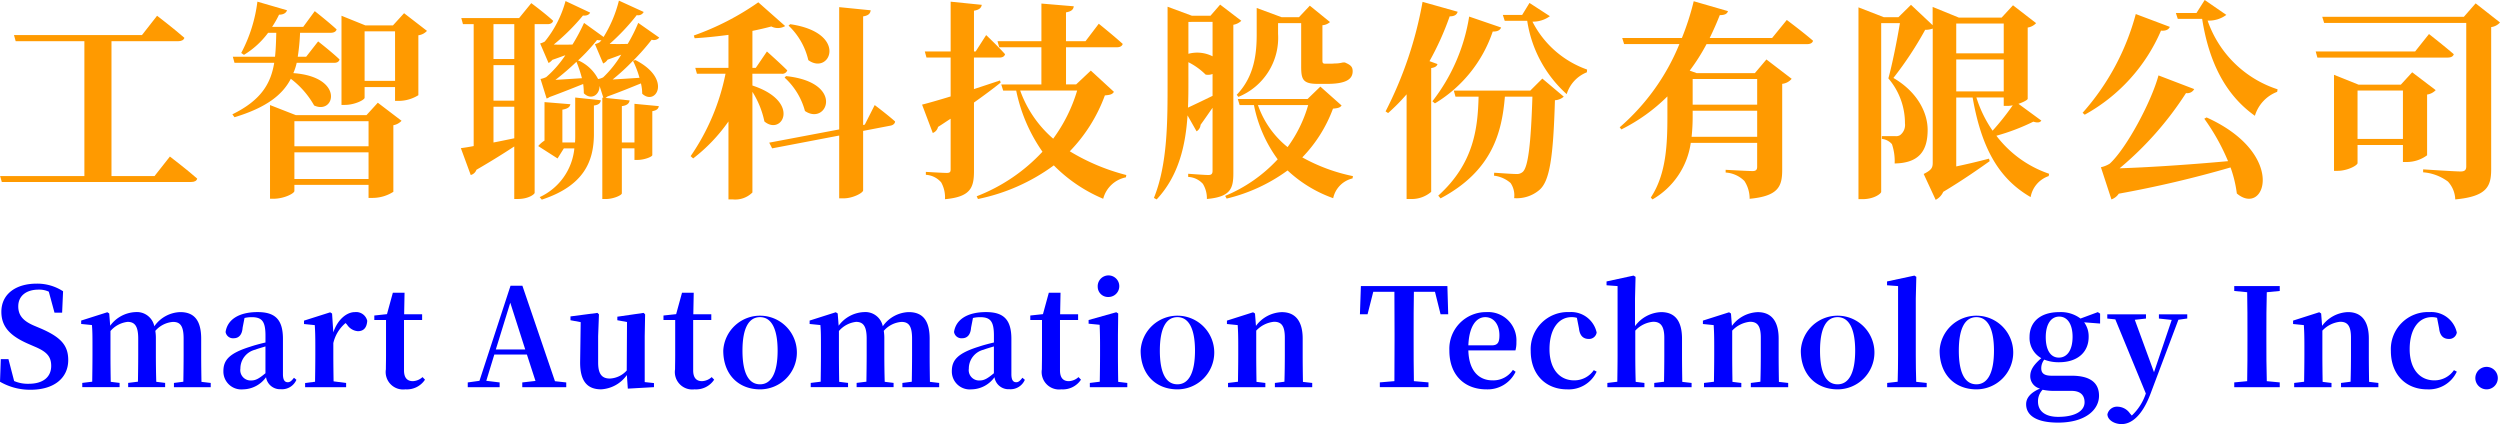 <svg id="Group_11321" data-name="Group 11321" xmlns="http://www.w3.org/2000/svg" xmlns:xlink="http://www.w3.org/1999/xlink" width="307" height="52.078" viewBox="0 0 307 52.078">
  <defs>
    <clipPath id="clip-path">
      <rect id="Rectangle_3414" data-name="Rectangle 3414" width="307" height="52.078" fill="none"/>
    </clipPath>
  </defs>
  <g id="Group_11320" data-name="Group 11320" clip-path="url(#clip-path)">
    <path id="Path_8162" data-name="Path 8162" d="M20.889,22.33s2.09,1.6,3.354,2.71c-.077.285-.336.413-.749.413H.246L.04,24.73H10.387V8.165H1.949l-.206-.749H17.457l1.858-2.374s2.091,1.6,3.354,2.71c-.077.283-.387.413-.747.413H13.715V24.73H19Z" transform="translate(-0.025 -3.107)" fill="#ff9a00"/>
    <path id="Path_8163" data-name="Path 8163" d="M82.261,8.046a6.607,6.607,0,0,1-.413,1.265c6.322.464,5.108,5.161,2.554,3.973a10.624,10.624,0,0,0-2.864-3.277c-1.006,1.961-2.993,3.535-6.915,4.722l-.259-.36C77.9,12.64,79.088,10.576,79.5,8.046H74.624L74.418,7.3H79.6c.1-.929.128-1.909.154-2.941H78.752a10.475,10.475,0,0,1-2.967,2.71l-.336-.233a18.282,18.282,0,0,0,1.987-6.3l3.638,1.057c-.1.311-.413.542-.981.542a11.811,11.811,0,0,1-.852,1.5h3.819L84.48,1.7s1.678,1.315,2.684,2.245c-.077.283-.36.413-.721.413H82.674A25.04,25.04,0,0,1,82.391,7.3h1.032l1.47-1.883S86.544,6.7,87.525,7.634c-.077.284-.31.413-.67.413Zm9.961,4.9,2.915,2.22a1.8,1.8,0,0,1-1.006.542v8.178a4.75,4.75,0,0,1-2.528.749h-.518v-1.6H81.978v.749c0,.308-1.291.954-2.554.954h-.439V13.233l3.174,1.239h8.67ZM81.978,18.291h9.108V15.219H81.978Zm9.107.749H81.978v3.276h9.108ZM98.26,4.124a1.747,1.747,0,0,1-1.058.542v7.355a4.6,4.6,0,0,1-2.4.7h-.464v-1.7H90.6v1.316c0,.259-1.212.878-2.425.878h-.413V2.266L90.7,3.453H94.08l1.367-1.5Zm-3.922.053H90.6v6.088h3.742Z" transform="translate(-45.827 -0.332)" fill="#ff9a00"/>
    <path id="Path_8164" data-name="Path 8164" d="M156.542,3.091V23.81c-.026.182-.773.749-2.064.749h-.439V18.108c-1.213.8-2.735,1.756-4.645,2.865a1.016,1.016,0,0,1-.7.644l-1.212-3.3c.386-.051.929-.128,1.573-.257V3.091h-1.315l-.206-.748h7.1L156.13.51s1.678,1.239,2.684,2.168c-.077.284-.336.413-.7.413Zm-2.5,0h-2.554V7.373h2.554Zm0,5.031h-2.554v4.361h2.554Zm-2.554,9.5c.826-.154,1.651-.336,2.554-.516V13.232h-2.554ZM161.523,12.1l3.147.336c-.051.334-.231.567-.85.644v3.665c-.052,3.1-1.137,6.166-6.4,7.895l-.259-.309a7.368,7.368,0,0,0,4.258-5.986h-1.291l-.773,1.238-2.374-1.522a3.35,3.35,0,0,1,.773-.67V12.663l3.175.259c-.053.31-.259.542-.982.67v4.025H161.5c.026-.31.026-.593.026-.9Zm7.276.773,2.993.284c-.051.311-.233.518-.8.619v5.393c0,.206-.98.593-1.806.593H168.8V18.34H167.25v5.523c0,.231-1.032.7-1.961.7h-.437V12.121h.128l-.464-1.445c0,1.137-1.058,1.781-1.935.9a8.509,8.509,0,0,0-.079-1.135c-1.109.437-2.631,1.056-4.128,1.6a1.2,1.2,0,0,1-.361.182l-.748-2.4a2.965,2.965,0,0,0,.7-.233,13.212,13.212,0,0,0,2.349-2.684c-.518.18-1.058.386-1.6.568a1.58,1.58,0,0,1-.464.387l-1.032-2.4a2.279,2.279,0,0,0,.567-.233A13.417,13.417,0,0,0,160.335.253l3.019,1.419c-.1.233-.387.413-.878.36a25.9,25.9,0,0,1-3.586,3.562c.672.026,1.471.026,2.3,0a23.627,23.627,0,0,0,1.419-2.657l2.4,1.728A15.654,15.654,0,0,0,166.89.2l3.044,1.392a.756.756,0,0,1-.852.388,26.439,26.439,0,0,1-3.328,3.534c.644.026,1.419.026,2.218,0a19.749,19.749,0,0,0,1.291-2.579l2.58,1.806a.851.851,0,0,1-.929.259,27.518,27.518,0,0,1-2.3,2.6l.31-.1c4.567,2.348,2.477,5.7.826,4.129a5.527,5.527,0,0,0-.154-1.263c-1.084.437-2.582,1.057-4.1,1.6a1.235,1.235,0,0,1-.257.18l2.967.31c-.051.336-.283.619-.955.7v4.464H168.8Zm-6.45-3.147a15.262,15.262,0,0,0-.672-2.014,32.773,32.773,0,0,1-2.58,2.22c.9-.053,2.039-.129,3.252-.206m-.413-2.167a4.989,4.989,0,0,1,2.4,2.271,2.178,2.178,0,0,0,.619-.206,13.075,13.075,0,0,0,2.22-2.787c-.542.206-1.109.413-1.678.619a1.261,1.261,0,0,1-.542.464l-1.006-2.374a2.311,2.311,0,0,0,.568-.233,2.32,2.32,0,0,0,.231-.257,1.292,1.292,0,0,1-.541-.026,22.835,22.835,0,0,1-2.374,2.554Zm6.683.025a25.832,25.832,0,0,1-2.5,2.3c.929-.051,2.09-.128,3.3-.206a12.259,12.259,0,0,0-.8-2.09" transform="translate(-90.888 -0.124)" fill="#ff9a00"/>
    <path id="Path_8165" data-name="Path 8165" d="M228.593,10.957c6.039,1.987,3.639,6.244,1.471,4.412a11.006,11.006,0,0,0-1.471-3.637V24.091a2.986,2.986,0,0,1-2.4.852h-.542V15.369a20.6,20.6,0,0,1-4.335,4.541l-.309-.283A27.2,27.2,0,0,0,225.29,9.512h-3.509l-.206-.723h4.076V4.738c-1.367.182-2.811.336-4.153.413l-.1-.336A32.827,32.827,0,0,0,229.316.739l3.3,2.916a1.769,1.769,0,0,1-1.7.051q-1.007.272-2.323.542V8.79h.413l1.368-2.012s1.575,1.393,2.5,2.322a.65.65,0,0,1-.7.413h-3.586Zm15.017,2.4s1.575,1.186,2.5,2.012c0,.259-.258.465-.567.516l-3.355.645v7.3c0,.309-1.265.981-2.374.981h-.566V17.1l-8.233,1.573-.36-.7,8.593-1.625V1.332l3.869.386c-.051.362-.231.645-.929.749V15.808l.206-.052ZM232.721,9.8c7.3.775,5.031,6.142,2.323,4.284a8.523,8.523,0,0,0-2.5-4.1Zm.516-6.373c7.224,1.058,4.877,6.347,2.22,4.412A8.482,8.482,0,0,0,233.031,3.6Z" transform="translate(-136.196 -0.455)" fill="#ff9a00"/>
    <path id="Path_8166" data-name="Path 8166" d="M304.715,10.471c-.826.672-1.936,1.5-3.277,2.453v8.411c0,2.04-.413,3.173-3.562,3.458a3.757,3.757,0,0,0-.465-2.064,2.677,2.677,0,0,0-1.883-.929v-.362s2.089.129,2.554.129c.387,0,.49-.1.49-.439V14.911c-.49.308-1.006.67-1.548,1.006a1.047,1.047,0,0,1-.646.747l-1.315-3.483c.723-.18,1.987-.541,3.509-1.006V7.4h-2.967l-.206-.747h3.174V.538l3.819.387c-.051.362-.31.619-.954.722V6.653h.206l1.289-2.013s1.5,1.419,2.322,2.348c-.077.285-.334.413-.7.413h-3.121v3.871c1.032-.336,2.115-.7,3.2-1.058Zm13.907,1.137c-.18.308-.464.387-1.109.438a19.474,19.474,0,0,1-4.309,6.864,25.469,25.469,0,0,0,6.94,2.915l-.051.285a3.608,3.608,0,0,0-2.787,2.631,18.651,18.651,0,0,1-6.065-4.1,23.727,23.727,0,0,1-9.314,4.129l-.156-.336a21.7,21.7,0,0,0,8.077-5.47,20.082,20.082,0,0,1-3.226-7.508h-1.6l-.233-.749h4.928V6.136h-5.185l-.206-.747h5.392V.769l3.974.336c-.052.388-.259.619-.955.748V5.389h2.4l1.625-2.142s1.832,1.471,2.941,2.477c-.077.285-.36.413-.721.413H312.74V10.7h1.239L315.784,9Zm-11.509-.155a14.011,14.011,0,0,0,4.052,5.909,19.245,19.245,0,0,0,2.942-5.909Z" transform="translate(-181.833 -0.332)" fill="#ff9a00"/>
    <path id="Path_8167" data-name="Path 8167" d="M379.01,22.172c0,1.882-.336,2.915-3.25,3.173a3.414,3.414,0,0,0-.492-1.858,2.6,2.6,0,0,0-1.806-.852v-.387s2.038.154,2.477.154c.387,0,.516-.154.516-.515V14.146c-.439.619-.929,1.344-1.471,2.091a1.015,1.015,0,0,1-.49.8l-1.111-1.959c-.231,3.611-1.057,7.405-3.793,10.321l-.336-.182c1.7-4.206,1.678-9.5,1.678-14.32V1.736l2.993,1.109H376.2l1.188-1.368,2.6,1.987a1.909,1.909,0,0,1-.98.49ZM373.49,10.9c0,1.006,0,2.09-.053,3.226.723-.336,1.806-.852,3.019-1.445V9.993a1.509,1.509,0,0,1-.852.077,8.233,8.233,0,0,0-2.115-1.522Zm0-7.3V7.516a4.158,4.158,0,0,1,2.967.309V3.594ZM392.3,13.863c-.18.259-.437.336-1.056.388a17.09,17.09,0,0,1-3.768,5.986,21.726,21.726,0,0,0,6.219,2.3l-.052.284a3.172,3.172,0,0,0-2.374,2.426,15.978,15.978,0,0,1-5.6-3.406,20.97,20.97,0,0,1-7.484,3.457l-.18-.334a18.359,18.359,0,0,0,6.45-4.491,16.683,16.683,0,0,1-2.915-6.657h-1.756l-.231-.749h8.567l1.573-1.522Zm-12.875-1.315c2.218-2.3,2.451-5.187,2.451-7.457V1.89l3.07,1.136h2.117L388.4,1.607l2.477,2.012a1.553,1.553,0,0,1-.929.388V8.342c0,.284.052.387.336.387h.593a3.974,3.974,0,0,0,.569-.026,3.41,3.41,0,0,0,.49-.025,4.909,4.909,0,0,0,.542-.1h.231l.1.053c.645.283.852.516.852,1.032,0,1.006-.878,1.548-3.149,1.548h-1.134c-1.833,0-2.04-.542-2.04-2.141V3.748h-2.837V5.064a7.832,7.832,0,0,1-4.877,7.743Zm2.606,1.265a11.332,11.332,0,0,0,3.639,5.161,16.338,16.338,0,0,0,2.528-5.161Z" transform="translate(-227.554 -0.91)" fill="#ff9a00"/>
    <path id="Path_8168" data-name="Path 8168" d="M449.758,8.241c-.077.259-.284.413-.773.491v15.2a3.646,3.646,0,0,1-2.451.878h-.568V11.956a23.834,23.834,0,0,1-2.271,2.3l-.309-.206A47.763,47.763,0,0,0,447.926.6l4.309,1.214c-.1.36-.387.567-.98.567a34.788,34.788,0,0,1-2.477,5.5Zm7.818-4.489c-.128.31-.437.516-1.032.49a16.406,16.406,0,0,1-7.1,8.825l-.31-.259a22.679,22.679,0,0,0,4.515-10.4Zm5.059,6.27,2.631,2.22a1.785,1.785,0,0,1-1.084.439c-.206,7.043-.644,9.933-1.909,11.017a4.279,4.279,0,0,1-3.1,1.006,2.679,2.679,0,0,0-.439-1.858,3.749,3.749,0,0,0-2.038-.9l.026-.362c.85.052,2.194.155,2.708.155a1.072,1.072,0,0,0,.8-.259c.67-.593,1.006-3.509,1.186-9.237h-3.38c-.361,4.335-1.522,9.109-7.9,12.489l-.283-.336c4.438-4,4.851-8.386,4.954-12.153h-2.838l-.206-.749h9.393Zm.927-7.662a3.529,3.529,0,0,1-2.141.67,12.025,12.025,0,0,0,6.709,5.883l-.026.336a4.207,4.207,0,0,0-2.477,2.684,15.143,15.143,0,0,1-4.849-9.006h-2.762l-.233-.722h2.375l.9-1.471Z" transform="translate(-273.236 -0.372)" fill="#ff9a00"/>
    <path id="Path_8169" data-name="Path 8169" d="M538.83,2.7s2.012,1.5,3.224,2.554c-.077.285-.36.413-.721.413H528.973a24.355,24.355,0,0,1-2.064,3.252l.852.31h7.148l1.419-1.678,3.1,2.374a1.763,1.763,0,0,1-1.162.619V21.1c0,2.038-.464,3.226-4,3.56a3.946,3.946,0,0,0-.645-2.192,3.566,3.566,0,0,0-2.3-1.032V21.1s2.736.154,3.3.154c.439,0,.569-.18.569-.516V17.794h-8.154a9.559,9.559,0,0,1-4.7,6.942l-.206-.233c1.935-2.917,2.038-6.658,2.038-10.115v-2.3a21.806,21.806,0,0,1-5.652,4.052l-.206-.259a26.992,26.992,0,0,0,7.33-10.218h-6.787l-.231-.747h7.326A32.3,32.3,0,0,0,527.4.4l4.207,1.214c-.1.308-.336.49-1.006.49-.362.929-.775,1.858-1.239,2.813h7.663Zm-3.638,14.346v-3.2h-7.921v.542a23.738,23.738,0,0,1-.129,2.657ZM527.271,13.1h7.921V9.95h-7.921Z" transform="translate(-319.412 -0.248)" fill="#ff9a00"/>
    <path id="Path_8170" data-name="Path 8170" d="M617.181,15.762c-.18.259-.49.284-.98.13a25.774,25.774,0,0,1-4.541,1.728,13.635,13.635,0,0,0,6.476,4.671l-.053.284a3.344,3.344,0,0,0-2.218,2.58c-4.025-2.322-6.064-6.193-7.122-12.23H606.73v8.464c1.239-.259,2.659-.595,4.025-.955l.079.31c-1.084.775-3.2,2.271-5.7,3.767a2.032,2.032,0,0,1-.929.981l-1.471-3.174c.955-.491,1.109-.749,1.109-1.394V4.461a2.614,2.614,0,0,1-.929.154,42.958,42.958,0,0,1-3.9,5.909c2.967,1.728,4.205,4.282,4.205,6.373,0,2.556-1.032,4.078-4.051,4.128a6.529,6.529,0,0,0-.334-2.374,1.92,1.92,0,0,0-1.239-.644v-.336h1.678a.926.926,0,0,0,.567-.129,1.571,1.571,0,0,0,.593-1.445,8.448,8.448,0,0,0-2.038-5.521c.465-1.651,1.084-4.748,1.419-6.787h-2.3v20.72c0,.206-.85.9-2.3.9h-.49V1.855l3.121,1.212h1.781l1.548-1.522,2.658,2.5V1.8l3.226,1.317H612.3L613.7,1.6l2.837,2.194a1.8,1.8,0,0,1-1.032.542v8.747c0,.13-.516.413-1.135.619Zm-4.618-11.92H606.73V7.505h5.832Zm-5.832,8.334h5.832V8.254H606.73Zm2.477.749A14.994,14.994,0,0,0,611.194,17a31.026,31.026,0,0,0,2.477-3.121,2.957,2.957,0,0,1-.619.077h-.49V12.925Z" transform="translate(-366.504 -0.952)" fill="#ff9a00"/>
    <path id="Path_8171" data-name="Path 8171" d="M677.144,3.3c-.128.31-.464.516-1.083.464a21.452,21.452,0,0,1-9.366,10.321l-.259-.233a29.818,29.818,0,0,0,6.529-12.127Zm4.515,11.121c9.935,4.491,7.2,12.282,3.716,9.34a15.106,15.106,0,0,0-.773-3.2,136.179,136.179,0,0,1-13.728,3.224,1.77,1.77,0,0,1-.9.7l-1.291-3.948a3.5,3.5,0,0,0,1.084-.439c2.038-1.858,5.108-7.586,5.987-10.837l4.385,1.678a.953.953,0,0,1-1.006.49,40.559,40.559,0,0,1-8.154,9.237c3.25-.1,8.257-.413,13.315-.876a25.925,25.925,0,0,0-2.916-5.212Zm2.426-12.592a3.6,3.6,0,0,1-2.3.7,13.5,13.5,0,0,0,8.593,8.438l-.052.311a4.553,4.553,0,0,0-2.734,2.941c-3.639-2.58-5.651-6.632-6.477-11.9h-2.993l-.233-.723h2.528L681.428,0Z" transform="translate(-410.691)" fill="#ff9a00"/>
    <path id="Path_8172" data-name="Path 8172" d="M754.941,4.843s1.884,1.471,3.045,2.477c-.078.285-.362.413-.749.413h-16l-.206-.747h12.205Zm8.721-1.419a1.767,1.767,0,0,1-1.083.567V21.435c0,2.115-.516,3.354-4.412,3.716a3.39,3.39,0,0,0-.9-2.194,5.869,5.869,0,0,0-3.044-1.135V21.46s3.87.259,4.594.259c.541,0,.7-.206.7-.619V3.476H742.066l-.233-.749h17.392l1.445-1.651Zm-8.953,16.307a4.214,4.214,0,0,1-2.451.826h-.516v-2.09h-5.573v2.22c0,.284-1.239.955-2.451.955h-.439V9.849l3.019,1.212h5.185l1.394-1.522,2.89,2.194a1.831,1.831,0,0,1-1.058.541Zm-2.967-7.947h-5.574V17.72h5.574Z" transform="translate(-456.662 -0.663)" fill="#ff9a00"/>
    <path id="Path_8173" data-name="Path 8173" d="M5,96.268c2.476,1.071,3.379,2.073,3.379,3.88,0,2.192-1.724,3.646-4.618,3.646A7.351,7.351,0,0,1,0,102.809l.1-2.778h.937l.7,2.693a4.2,4.2,0,0,0,1.806.336c1.707,0,2.744-.8,2.744-2.192,0-1.171-.568-1.756-2.041-2.375l-.769-.334C1.371,97.237.168,96.151.168,94.227c0-2.209,1.805-3.463,4.332-3.463a5.813,5.813,0,0,1,3.246.937l-.117,2.626H6.692l-.7-2.576A2.753,2.753,0,0,0,4.734,91.5c-1.471,0-2.492.736-2.492,2.057,0,1.172.686,1.824,1.924,2.36Z" transform="translate(0 -55.933)" fill="blue"/>
    <path id="Path_8174" data-name="Path 8174" d="M41.885,108.571v.519H37.368v-.519l1.154-.149c.017-.954.034-2.309.034-3.263v-2.041c0-1.573-.434-2.041-1.3-2.041a3.171,3.171,0,0,0-2.175,1.1,5.435,5.435,0,0,1,.068.936v2.041c0,.954.017,2.325.05,3.278l1.088.134v.519H31.747v-.519l1.2-.149c.017-.954.034-2.309.034-3.263v-2.024c0-1.522-.418-2.058-1.3-2.058a3.255,3.255,0,0,0-2.107,1.122v2.961c0,.92.017,2.325.032,3.278l1.088.134v.519H26.11v-.519l1.222-.149c.015-.954.032-2.343.032-3.263v-1.2c0-1.1,0-1.705-.066-2.492l-1.322-.134v-.418l3.212-1.022.234.151.117,1.505a4.052,4.052,0,0,1,3.095-1.673,2.186,2.186,0,0,1,2.325,1.741,4.035,4.035,0,0,1,3.179-1.741c1.722,0,2.576,1.022,2.576,3.28v2.007c0,.954.017,2.325.034,3.278Z" transform="translate(-16.008 -61.546)" fill="blue"/>
    <path id="Path_8175" data-name="Path 8175" d="M80.449,108.187a1.921,1.921,0,0,1-1.907,1.154,1.741,1.741,0,0,1-1.822-1.473,3.536,3.536,0,0,1-2.811,1.49,2.2,2.2,0,0,1-2.425-2.241c0-1.39.769-2.209,3.346-3.012.5-.168,1.171-.351,1.822-.5v-.853c0-1.773-.451-2.258-1.705-2.258a4,4,0,0,0-.87.1l-.234,1.2c-.066.921-.519,1.288-1.088,1.288a.917.917,0,0,1-1-.769c.217-1.505,1.605-2.443,3.932-2.443,2.19,0,3.11.954,3.11,3.3v4.315c0,.753.234,1,.6,1,.251,0,.452-.151.753-.551Zm-3.8-4.1c-.5.151-.969.285-1.254.4a2.377,2.377,0,0,0-1.824,2.324,1.268,1.268,0,0,0,1.339,1.456c.551,0,.971-.251,1.739-.887Z" transform="translate(-44.051 -61.546)" fill="blue"/>
    <path id="Path_8176" data-name="Path 8176" d="M100.884,102.366c.535-1.607,1.656-2.494,2.659-2.494a1.4,1.4,0,0,1,1.507,1.071c-.051.753-.368,1.273-1.155,1.273a1.736,1.736,0,0,1-1.322-.8l-.183-.2a4.533,4.533,0,0,0-1.505,2.46v1.488c0,.9.017,2.258.032,3.212l1.539.2v.519H97.421v-.519l1.221-.15c.015-.954.032-2.343.032-3.263v-1.2c0-1.088-.017-1.69-.066-2.492l-1.322-.134v-.418l3.212-1.021.234.151Z" transform="translate(-59.953 -61.546)" fill="blue"/>
    <path id="Path_8177" data-name="Path 8177" d="M126,104.356a2.667,2.667,0,0,1-2.409,1.188,2.141,2.141,0,0,1-2.393-2.46c0-.535.017-1,.017-1.673V97.028h-1.439v-.551l1.556-.168.719-2.626h1.439l-.051,2.643h2.209v.7h-2.225v6.19c0,.937.418,1.322,1.086,1.322a1.872,1.872,0,0,0,1.188-.5Z" transform="translate(-73.811 -57.732)" fill="blue"/>
    <path id="Path_8178" data-name="Path 8178" d="M161.773,103.3v.585h-5.4V103.3l1.622-.185-1.054-3.244h-4l-.987,3.229,1.639.2v.585h-3.915V103.3l1.439-.2,3.814-11.677h1.456l4,11.726Zm-5.036-4.049L154.9,93.509l-1.773,5.738Z" transform="translate(-92.238 -56.336)" fill="blue"/>
    <path id="Path_8179" data-name="Path 8179" d="M192.8,108.751v.5l-3.212.183-.117-1.671a4.159,4.159,0,0,1-3.161,1.756c-1.607,0-2.611-.887-2.577-3.4l.068-4.851-1.255-.234v-.468l3.312-.434.185.183-.1,2.677v3.244c0,1.472.518,1.958,1.439,1.958a2.964,2.964,0,0,0,2.073-.987l.034-5.956-1.188-.217v-.434l3.229-.468.183.183-.05,2.677v5.637Z" transform="translate(-112.492 -61.709)" fill="blue"/>
    <path id="Path_8180" data-name="Path 8180" d="M218.537,104.356a2.667,2.667,0,0,1-2.409,1.188,2.141,2.141,0,0,1-2.393-2.46c0-.535.017-1,.017-1.673V97.028h-1.439v-.551l1.556-.168.719-2.626h1.439l-.051,2.643h2.209v.7h-2.225v6.19c0,.937.418,1.322,1.086,1.322a1.872,1.872,0,0,0,1.188-.5Z" transform="translate(-130.838 -57.732)" fill="blue"/>
    <path id="Path_8181" data-name="Path 8181" d="M231.445,104.591a4.523,4.523,0,1,1,4.517,4.768c-2.593,0-4.517-1.773-4.517-4.768m6.675.017c0-2.761-.8-4.116-2.158-4.116-1.388,0-2.158,1.355-2.158,4.116,0,2.776.77,4.131,2.158,4.131,1.356,0,2.158-1.355,2.158-4.131" transform="translate(-142.628 -61.546)" fill="blue"/>
    <path id="Path_8182" data-name="Path 8182" d="M274.988,108.571v.519h-4.517v-.519l1.154-.149c.017-.954.034-2.309.034-3.263v-2.041c0-1.573-.434-2.041-1.3-2.041a3.171,3.171,0,0,0-2.175,1.1,5.431,5.431,0,0,1,.068.936v2.041c0,.954.017,2.325.049,3.278l1.088.134v.519H264.85v-.519l1.2-.149c.017-.954.034-2.309.034-3.263v-2.024c0-1.522-.417-2.058-1.3-2.058a3.255,3.255,0,0,0-2.107,1.122v2.961c0,.92.017,2.325.032,3.278l1.088.134v.519h-4.583v-.519l1.222-.149c.015-.954.032-2.343.032-3.263v-1.2c0-1.1,0-1.705-.066-2.492l-1.322-.134v-.418l3.212-1.022.234.151.117,1.505a4.052,4.052,0,0,1,3.095-1.673,2.186,2.186,0,0,1,2.325,1.741,4.035,4.035,0,0,1,3.179-1.741c1.722,0,2.576,1.022,2.576,3.28v2.007c0,.954.017,2.325.034,3.278Z" transform="translate(-159.657 -61.546)" fill="blue"/>
    <path id="Path_8183" data-name="Path 8183" d="M313.552,108.187a1.921,1.921,0,0,1-1.907,1.154,1.741,1.741,0,0,1-1.822-1.473,3.536,3.536,0,0,1-2.811,1.49,2.2,2.2,0,0,1-2.425-2.241c0-1.39.769-2.209,3.346-3.012.5-.168,1.171-.351,1.822-.5v-.853c0-1.773-.451-2.258-1.705-2.258a4,4,0,0,0-.87.1l-.234,1.2c-.066.921-.519,1.288-1.088,1.288a.917.917,0,0,1-1-.769c.217-1.505,1.605-2.443,3.931-2.443,2.19,0,3.11.954,3.11,3.3v4.315c0,.753.234,1,.6,1,.251,0,.452-.151.753-.551Zm-3.8-4.1c-.5.151-.969.285-1.254.4a2.377,2.377,0,0,0-1.824,2.324,1.268,1.268,0,0,0,1.339,1.456c.551,0,.971-.251,1.739-.887Z" transform="translate(-187.701 -61.546)" fill="blue"/>
    <path id="Path_8184" data-name="Path 8184" d="M335.915,104.356a2.667,2.667,0,0,1-2.409,1.188,2.141,2.141,0,0,1-2.393-2.46c0-.535.017-1,.017-1.673V97.028h-1.439v-.551l1.556-.168.719-2.626h1.439l-.051,2.643h2.209v.7h-2.225v6.19c0,.937.417,1.322,1.086,1.322a1.873,1.873,0,0,0,1.188-.5Z" transform="translate(-203.172 -57.732)" fill="blue"/>
    <path id="Path_8185" data-name="Path 8185" d="M353.1,101.587v.519h-4.6v-.519l1.22-.15c.017-.954.034-2.343.034-3.263V96.987c0-1.071-.017-1.707-.051-2.543l-1.354-.132v-.453l3.4-.954.234.151-.032,2.61v2.509c0,.919.015,2.324.032,3.278Zm-3.631-11.794a1.325,1.325,0,1,1,1.322,1.239,1.259,1.259,0,0,1-1.322-1.239" transform="translate(-214.668 -54.562)" fill="blue"/>
    <path id="Path_8186" data-name="Path 8186" d="M365,104.591a4.523,4.523,0,1,1,4.517,4.768c-2.593,0-4.517-1.773-4.517-4.768m6.675.017c0-2.761-.8-4.116-2.158-4.116-1.388,0-2.158,1.355-2.158,4.116,0,2.776.77,4.131,2.158,4.131,1.356,0,2.158-1.355,2.158-4.131" transform="translate(-224.929 -61.546)" fill="blue"/>
    <path id="Path_8187" data-name="Path 8187" d="M403.1,108.571v.519h-4.585v-.519l1.172-.149c.033-.938.049-2.309.049-3.263v-2.141c0-1.456-.418-1.958-1.322-1.958a3.443,3.443,0,0,0-2.19,1.088v3.012c0,.92.017,2.325.032,3.278l1.088.134v.519h-4.583v-.519l1.221-.149c.015-.954.033-2.343.033-3.263v-1.2c0-1.088-.017-1.69-.066-2.492l-1.322-.134v-.418l3.212-1.022.234.151.117,1.522a4.11,4.11,0,0,1,3.178-1.69c1.573,0,2.56,1,2.56,3.246v2.041c0,.954.017,2.325.032,3.278Z" transform="translate(-241.959 -61.546)" fill="blue"/>
    <path id="Path_8188" data-name="Path 8188" d="M441.8,92.249c-.032,1.673-.032,3.38-.032,5.1v.82c0,1.673,0,3.361.032,5.051l1.79.151v.586h-5.973v-.586l1.79-.151c.017-1.656.017-3.346.017-5.051v-.82c0-1.69,0-3.413-.017-5.1H436.81l-.7,2.761h-.937l.117-3.463h10.623l.1,3.463h-.937l-.687-2.761Z" transform="translate(-268.174 -56.415)" fill="blue"/>
    <path id="Path_8189" data-name="Path 8189" d="M466.136,104.574c.066,2.559,1.337,3.68,2.961,3.68a2.879,2.879,0,0,0,2.509-1.288l.334.234a3.8,3.8,0,0,1-3.6,2.158c-2.626,0-4.534-1.707-4.534-4.751a4.506,4.506,0,0,1,4.551-4.735,3.472,3.472,0,0,1,3.68,3.665,3.629,3.629,0,0,1-.117,1.037Zm2.861-.619c.769,0,.954-.385.954-1.237,0-1.356-.72-2.226-1.741-2.226-1.054,0-1.974,1.021-2.074,3.463Z" transform="translate(-285.823 -61.546)" fill="blue"/>
    <path id="Path_8190" data-name="Path 8190" d="M495.5,100.576a2.159,2.159,0,0,0-.653-.085c-1.588,0-2.71,1.439-2.71,3.932,0,2.426,1.221,3.831,3.029,3.831A2.907,2.907,0,0,0,497.576,107l.351.183a3.775,3.775,0,0,1-3.646,2.175c-2.527,0-4.451-1.741-4.451-4.719a4.552,4.552,0,0,1,4.751-4.768,3.2,3.2,0,0,1,3.346,2.51.934.934,0,0,1-.97.787c-.635,0-1.1-.351-1.2-1.288Z" transform="translate(-301.858 -61.546)" fill="blue"/>
    <path id="Path_8191" data-name="Path 8191" d="M524.547,101.373v.519h-4.585v-.519l1.2-.149c.017-.938.034-2.309.034-3.263V95.819c0-1.456-.485-1.958-1.356-1.958a3.372,3.372,0,0,0-2.207,1.088v3.012c0,.92.017,2.325.051,3.278l1.071.134v.519h-4.551v-.519l1.221-.149c.015-.954.033-2.343.033-3.263V89.479l-1.354-.1V88.91l3.312-.719.251.151L517.6,91v3.4a4.149,4.149,0,0,1,3.212-1.724c1.59,0,2.56.954,2.56,3.28v2.007c0,.954.017,2.325.032,3.278Z" transform="translate(-316.82 -54.348)" fill="blue"/>
    <path id="Path_8192" data-name="Path 8192" d="M555.4,108.571v.519h-4.585v-.519l1.172-.149c.033-.938.05-2.309.05-3.263v-2.141c0-1.456-.418-1.958-1.322-1.958a3.443,3.443,0,0,0-2.19,1.088v3.012c0,.92.017,2.325.032,3.278l1.088.134v.519h-4.583v-.519l1.221-.149c.015-.954.033-2.343.033-3.263v-1.2c0-1.088-.017-1.69-.066-2.492l-1.322-.134v-.418l3.212-1.022.234.151.117,1.522a4.111,4.111,0,0,1,3.178-1.69c1.573,0,2.56,1,2.56,3.246v2.041c0,.954.017,2.325.032,3.278Z" transform="translate(-335.811 -61.546)" fill="blue"/>
    <path id="Path_8193" data-name="Path 8193" d="M576.262,104.591a4.523,4.523,0,1,1,4.517,4.768c-2.593,0-4.517-1.773-4.517-4.768m6.675.017c0-2.761-.8-4.116-2.158-4.116-1.388,0-2.158,1.355-2.158,4.116,0,2.776.77,4.131,2.158,4.131,1.356,0,2.158-1.355,2.158-4.131" transform="translate(-355.121 -61.546)" fill="blue"/>
    <path id="Path_8194" data-name="Path 8194" d="M608.725,101.373v.519h-4.853v-.519l1.289-.149c.032-1.055.049-2.209.049-3.263V89.479l-1.354-.1V88.91l3.361-.719.234.151L607.386,91v6.958c0,1.054.017,2.208.051,3.278Z" transform="translate(-372.127 -54.348)" fill="blue"/>
    <path id="Path_8195" data-name="Path 8195" d="M620.677,104.591a4.523,4.523,0,1,1,4.517,4.768c-2.593,0-4.517-1.773-4.517-4.768m6.675.017c0-2.761-.8-4.116-2.158-4.116-1.388,0-2.158,1.355-2.158,4.116,0,2.776.77,4.131,2.158,4.131,1.356,0,2.158-1.355,2.158-4.131" transform="translate(-382.492 -61.546)" fill="blue"/>
    <path id="Path_8196" data-name="Path 8196" d="M657.442,101.278l-1.956-.151a2.918,2.918,0,0,1,.552,1.79c0,1.824-1.3,3.112-3.646,3.112a4.826,4.826,0,0,1-1.807-.319,1.72,1.72,0,0,0-.368,1.055c0,.6.334.919,1.271.919h2.46c2.392,0,3.363.954,3.363,2.459,0,1.756-1.724,3.3-5.019,3.3-2.861,0-3.932-1-3.932-2.258,0-.769.534-1.422,1.705-1.923a1.558,1.558,0,0,1-1.2-1.507c0-.769.383-1.371,1.354-2.225a2.855,2.855,0,0,1-1.439-2.61c0-1.807,1.288-3.045,3.648-3.045a4.015,4.015,0,0,1,2.61.787l2.124-.787.283.185Zm-5.453,8.263a6.556,6.556,0,0,1-1.605-.134,2.037,2.037,0,0,0-.568,1.439c0,1.238.953,1.89,2.476,1.89,2.158,0,3.244-.769,3.244-1.79,0-.769-.4-1.4-1.605-1.4Zm2.075-6.641c0-1.522-.619-2.476-1.639-2.476-1.038,0-1.656.971-1.656,2.526,0,1.539.569,2.51,1.605,2.51,1.071,0,1.69-.987,1.69-2.56" transform="translate(-399.551 -61.546)" fill="blue"/>
    <path id="Path_8197" data-name="Path 8197" d="M684.155,101.09l-1.088.151-3.429,9.1c-1.054,2.794-2.409,3.714-3.546,3.714-.887,0-1.724-.5-1.741-1.2a1.209,1.209,0,0,1,1.289-.936,1.887,1.887,0,0,1,1.471.819l.234.268a6.49,6.49,0,0,0,1.724-2.71l-3.748-9.1-.986-.1v-.519h4.751v.519l-1.373.151,2.359,6.439,2.175-6.424-1.573-.167v-.519h3.48Z" transform="translate(-415.56 -61.977)" fill="blue"/>
    <path id="Path_8198" data-name="Path 8198" d="M718.954,92.3c-.051,1.673-.051,3.346-.051,5.053v.82c0,1.673,0,3.378.051,5.051l1.59.151v.585h-5.587v-.585l1.588-.151c.034-1.656.034-3.346.034-5.051v-.82c0-1.673,0-3.363-.034-5.053l-1.588-.151v-.6h5.587v.6Z" transform="translate(-440.592 -56.416)" fill="blue"/>
    <path id="Path_8199" data-name="Path 8199" d="M744.26,108.571v.519h-4.585v-.519l1.172-.149c.033-.938.049-2.309.049-3.263v-2.141c0-1.456-.418-1.958-1.322-1.958a3.443,3.443,0,0,0-2.19,1.088v3.012c0,.92.017,2.325.032,3.278l1.088.134v.519h-4.583v-.519l1.221-.149c.015-.954.033-2.343.033-3.263v-1.2c0-1.088-.017-1.69-.066-2.492l-1.322-.134v-.418L737,99.889l.234.151.117,1.522a4.111,4.111,0,0,1,3.178-1.69c1.573,0,2.56,1,2.56,3.246v2.041c0,.954.017,2.325.032,3.278Z" transform="translate(-452.197 -61.546)" fill="blue"/>
    <path id="Path_8200" data-name="Path 8200" d="M770.751,100.576a2.159,2.159,0,0,0-.653-.085c-1.588,0-2.71,1.439-2.71,3.932,0,2.426,1.221,3.831,3.029,3.831A2.907,2.907,0,0,0,772.825,107l.351.183a3.775,3.775,0,0,1-3.646,2.175c-2.527,0-4.451-1.741-4.451-4.719a4.552,4.552,0,0,1,4.751-4.768,3.2,3.2,0,0,1,3.346,2.51.934.934,0,0,1-.971.787c-.634,0-1.1-.351-1.2-1.288Z" transform="translate(-471.48 -61.546)" fill="blue"/>
    <path id="Path_8201" data-name="Path 8201" d="M792.108,118.76a1.38,1.38,0,1,1,1.388,1.373,1.389,1.389,0,0,1-1.388-1.373" transform="translate(-488.137 -72.32)" fill="blue"/>
  </g>
</svg>
